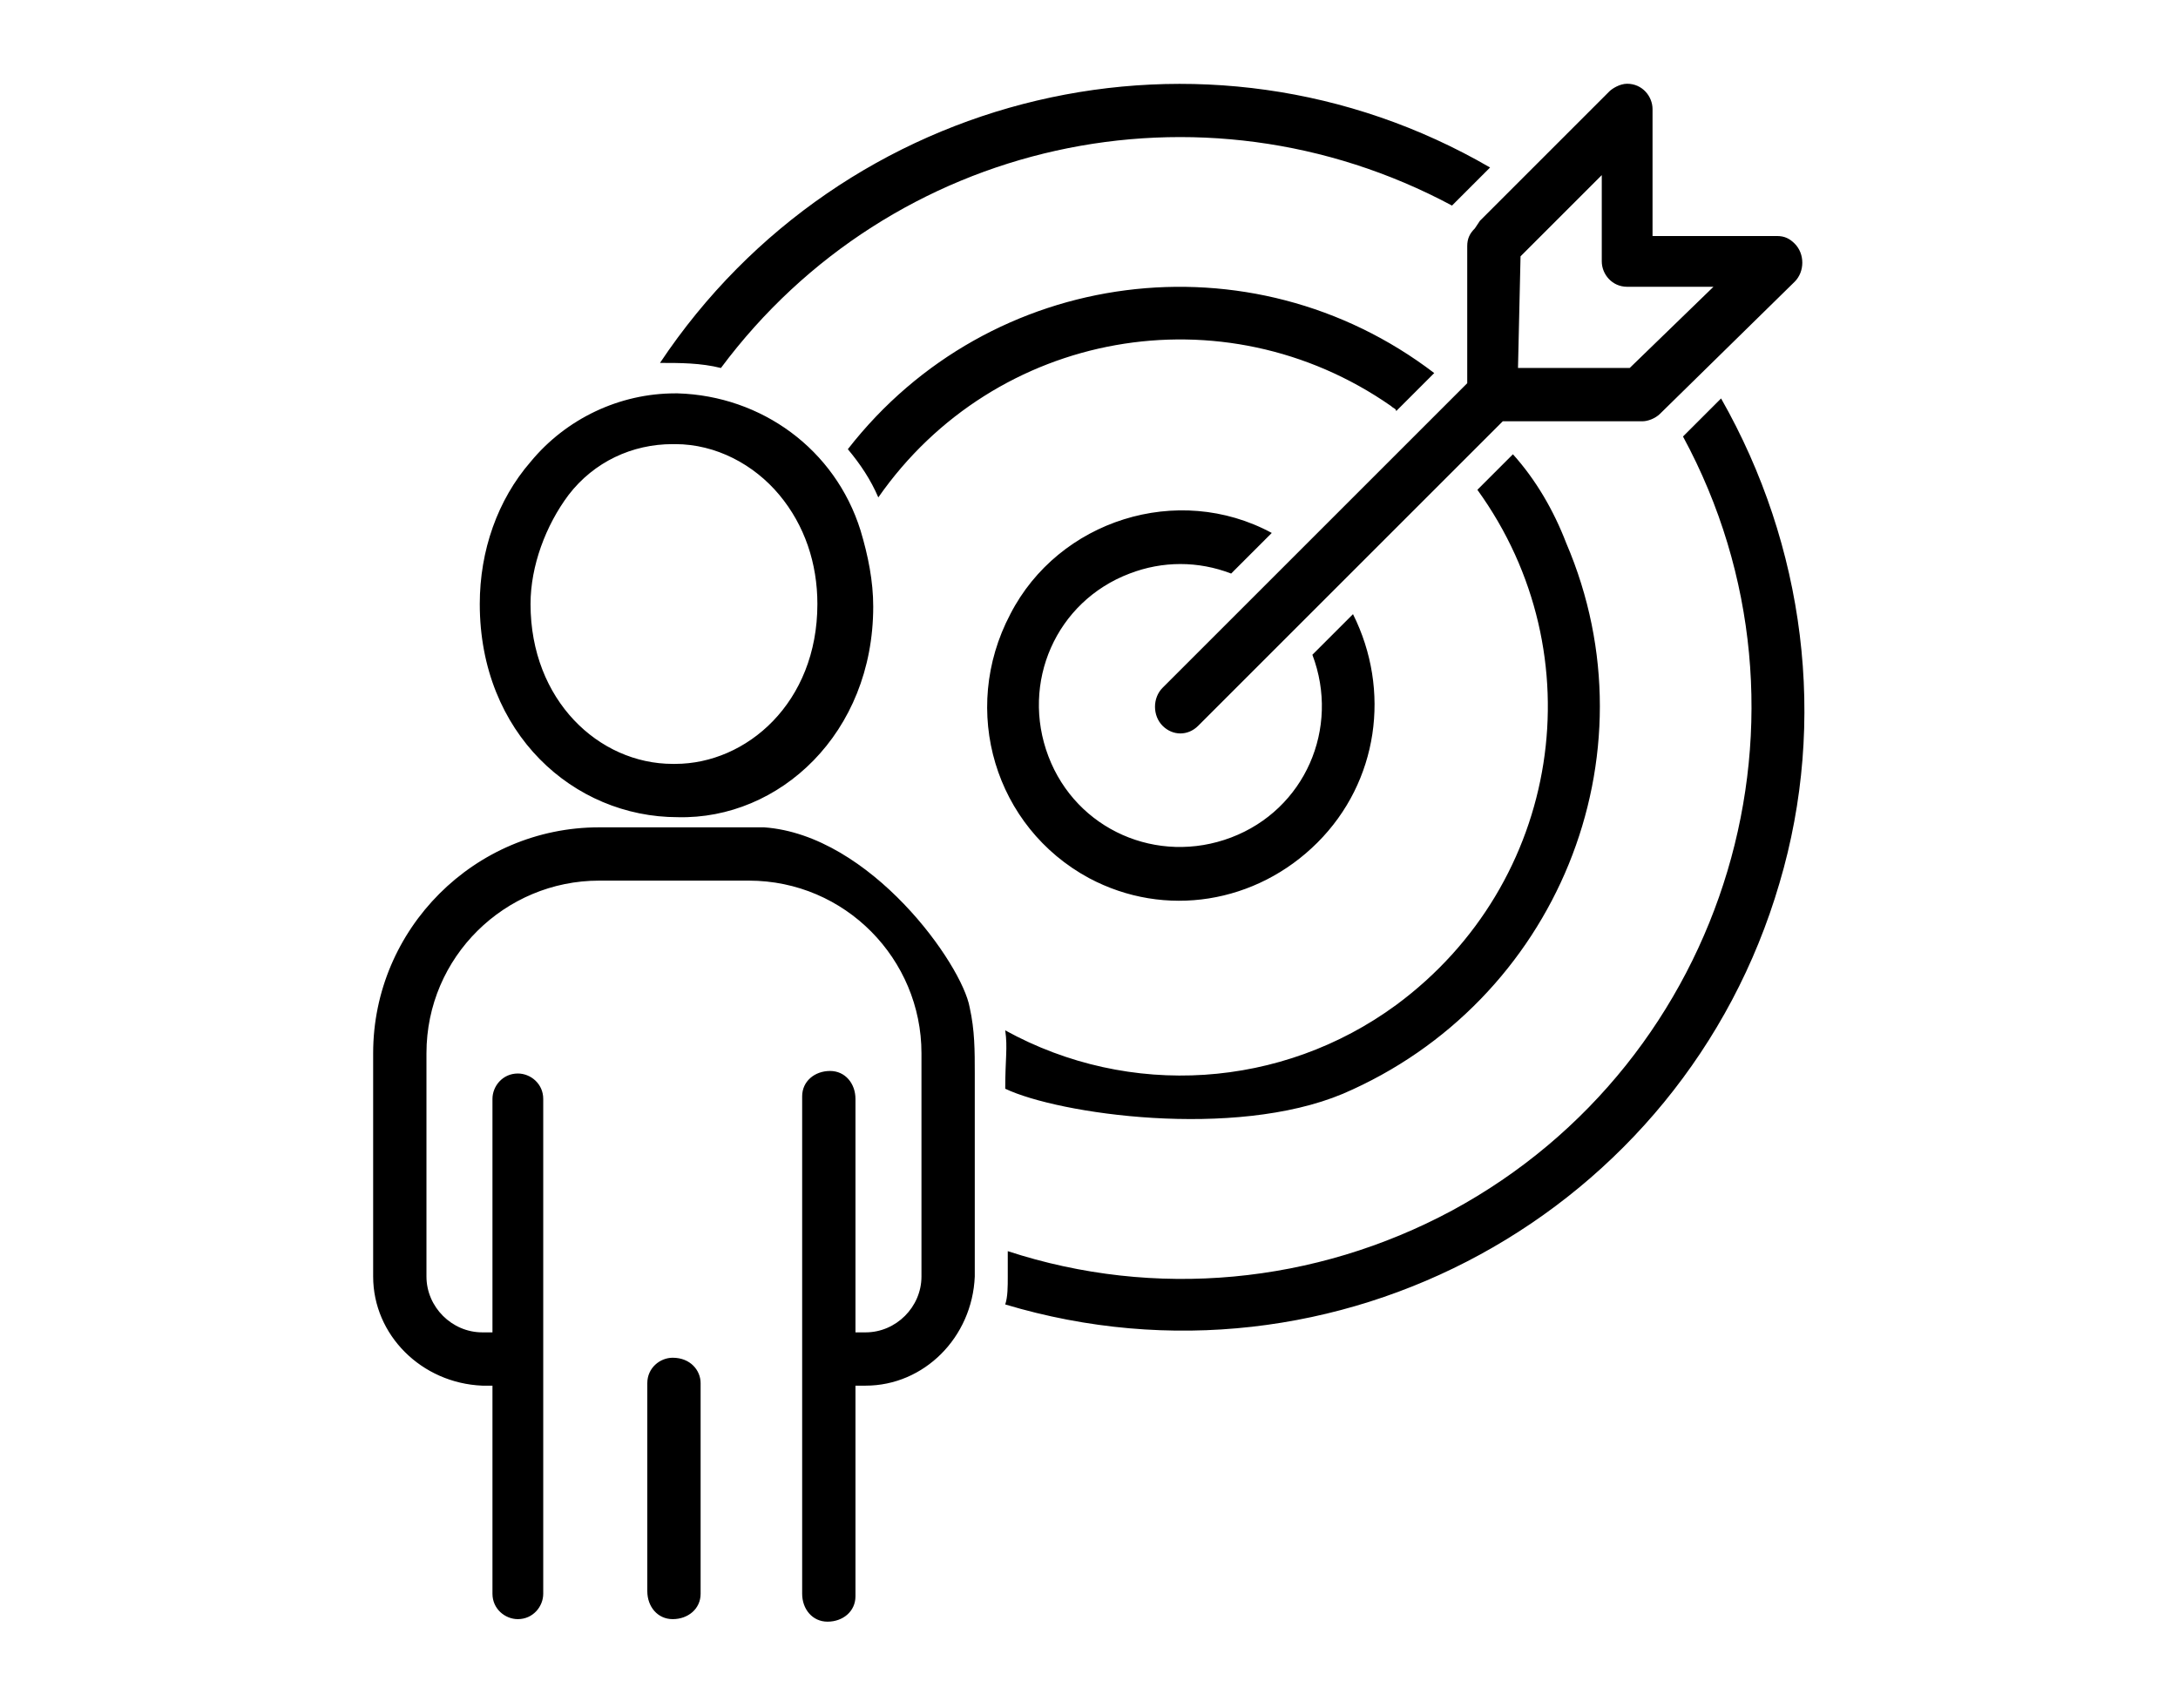 <?xml version="1.0" encoding="utf-8"?>
<!-- Generator: Adobe Illustrator 25.2.1, SVG Export Plug-In . SVG Version: 6.00 Build 0)  -->
<svg version="1.1" id="Ebene_1" xmlns="http://www.w3.org/2000/svg" xmlns:xlink="http://www.w3.org/1999/xlink" x="0px" y="0px"
	 viewBox="0 0 85.8 67.3" style="enable-background:new 0 0 85.8 67.3;" xml:space="preserve">
<path class="st0" d="M27.6,54.5v8.2c0,0,0,0,0,0.1c0,0.6-0.5,1-1.1,1s-1-0.5-1-1.1v-8.2c0-0.6,0.5-1,1-1
	C27.2,53.5,27.6,54,27.6,54.5z M57.2,8.1c0.1-0.1,1-1,1.5-1.5C47.5,0.1,33.2,3.5,26,14.3c0.8,0,1.6,0,2.4,0.2
	C35.1,5.5,47.3,2.8,57.2,8.1z M67.8,15.7L67.8,15.7c-0.7,0.7-1.5,1.5-1.5,1.5c5.9,10.9,1.8,24.6-9.1,30.5
	c-5.4,2.9-11.7,3.5-17.5,1.6v1c0,0.4,0,0.8-0.1,1.1c13,3.9,26.7-3.6,30.5-16.6C72,28.4,71.1,21.5,67.8,15.7z M33.4,17.7
	c0.5,0.6,0.9,1.2,1.2,1.9c4.6-6.6,13.6-8.2,20.2-3.6c0.1,0.1,0.2,0.1,0.2,0.2l1.5-1.5C49.3,9.2,39,10.5,33.4,17.7z M39.6,42.9
	c2.1,1,9,2,13.3,0.2c8.4-3.6,12.4-13.3,8.8-21.7c-0.5-1.3-1.2-2.5-2.1-3.5l-1.4,1.4c4.7,6.5,3.3,15.5-3.2,20.3
	c-4.5,3.3-10.5,3.7-15.4,1C39.7,41.3,39.6,41.7,39.6,42.9z M42.9,34.6c3,1.6,6.6,1,9-1.4l0,0c2.4-2.4,2.9-6,1.4-9l-1.6,1.6
	c1.1,2.9-0.3,6.1-3.2,7.2c-2.9,1.1-6.1-0.3-7.2-3.2c-1.1-2.9,0.3-6.1,3.2-7.2c1.3-0.5,2.7-0.5,4,0l1.6-1.6c-3.7-2-8.4-0.5-10.3,3.2
	C37.8,28,39.2,32.6,42.9,34.6z M18.9,23.8L18.9,23.8c0-2.1,0.7-4.1,2-5.6c1.4-1.7,3.5-2.7,5.7-2.7h0.1c3.3,0.1,6.2,2.2,7.2,5.4
	c0.3,1,0.5,2,0.5,3l0,0c0,5-3.7,8.4-7.7,8.3C22.6,32.2,18.9,28.9,18.9,23.8z M20.9,23.8c0,3.8,2.7,6.3,5.6,6.3h0.1
	c2.8,0,5.6-2.4,5.6-6.3c0-1.6-0.5-3.1-1.5-4.3c-1-1.2-2.5-2-4.1-2h-0.1c-1.6,0-3.1,0.7-4.1,2C21.5,20.7,20.9,22.3,20.9,23.8z
	 M30.1,32.6c-0.4,0-0.2,0-6.5,0c-4.9,0-8.9,4-8.9,8.9v8.8c0,2.3,1.9,4.2,4.3,4.3h0.4v8.2c0,0.6,0.5,1,1,1c0.6,0,1-0.5,1-1V43.3
	c0-0.6-0.5-1-1-1c-0.6,0-1,0.5-1,1v9.2H19c-1.2,0-2.2-1-2.2-2.2v-8.8c0-3.8,3.1-6.8,6.8-6.8h5.9c3.8,0,6.8,3.1,6.8,6.8v8.8
	c0,1.2-1,2.2-2.2,2.2h-0.4v-9.2c0-0.6-0.4-1.1-1-1.1s-1.1,0.4-1.1,1c0,0,0,0,0,0.1v19.5c0,0.6,0.4,1.1,1,1.1c0.6,0,1.1-0.4,1.1-1
	c0,0,0,0,0-0.1v-8.2h0.4c2.3,0,4.2-1.9,4.3-4.3v-8c0-0.9,0-1.7-0.2-2.6C37.9,38,34.3,32.9,30.1,32.6z M58.3,8.7l5.1-5.1
	c0.1-0.1,0.4-0.3,0.7-0.3c0.6,0,1,0.5,1,1v5H70c0.3,0,0.5,0.1,0.7,0.3c0.4,0.4,0.4,1.1,0,1.5l-5.3,5.2c-0.2,0.2-0.5,0.3-0.7,0.3
	h-5.5l-12,12c-0.4,0.4-1,0.4-1.4,0s-0.4-1.1,0-1.5l12-12V9.7c0-0.3,0.1-0.5,0.3-0.7L58.3,8.7z M59.8,14.5h4.4l3.3-3.2h-3.4l0,0l0,0
	c-0.6,0-1-0.5-1-1V6.9l-3.2,3.2L59.8,14.5L59.8,14.5z"/>
</svg>
